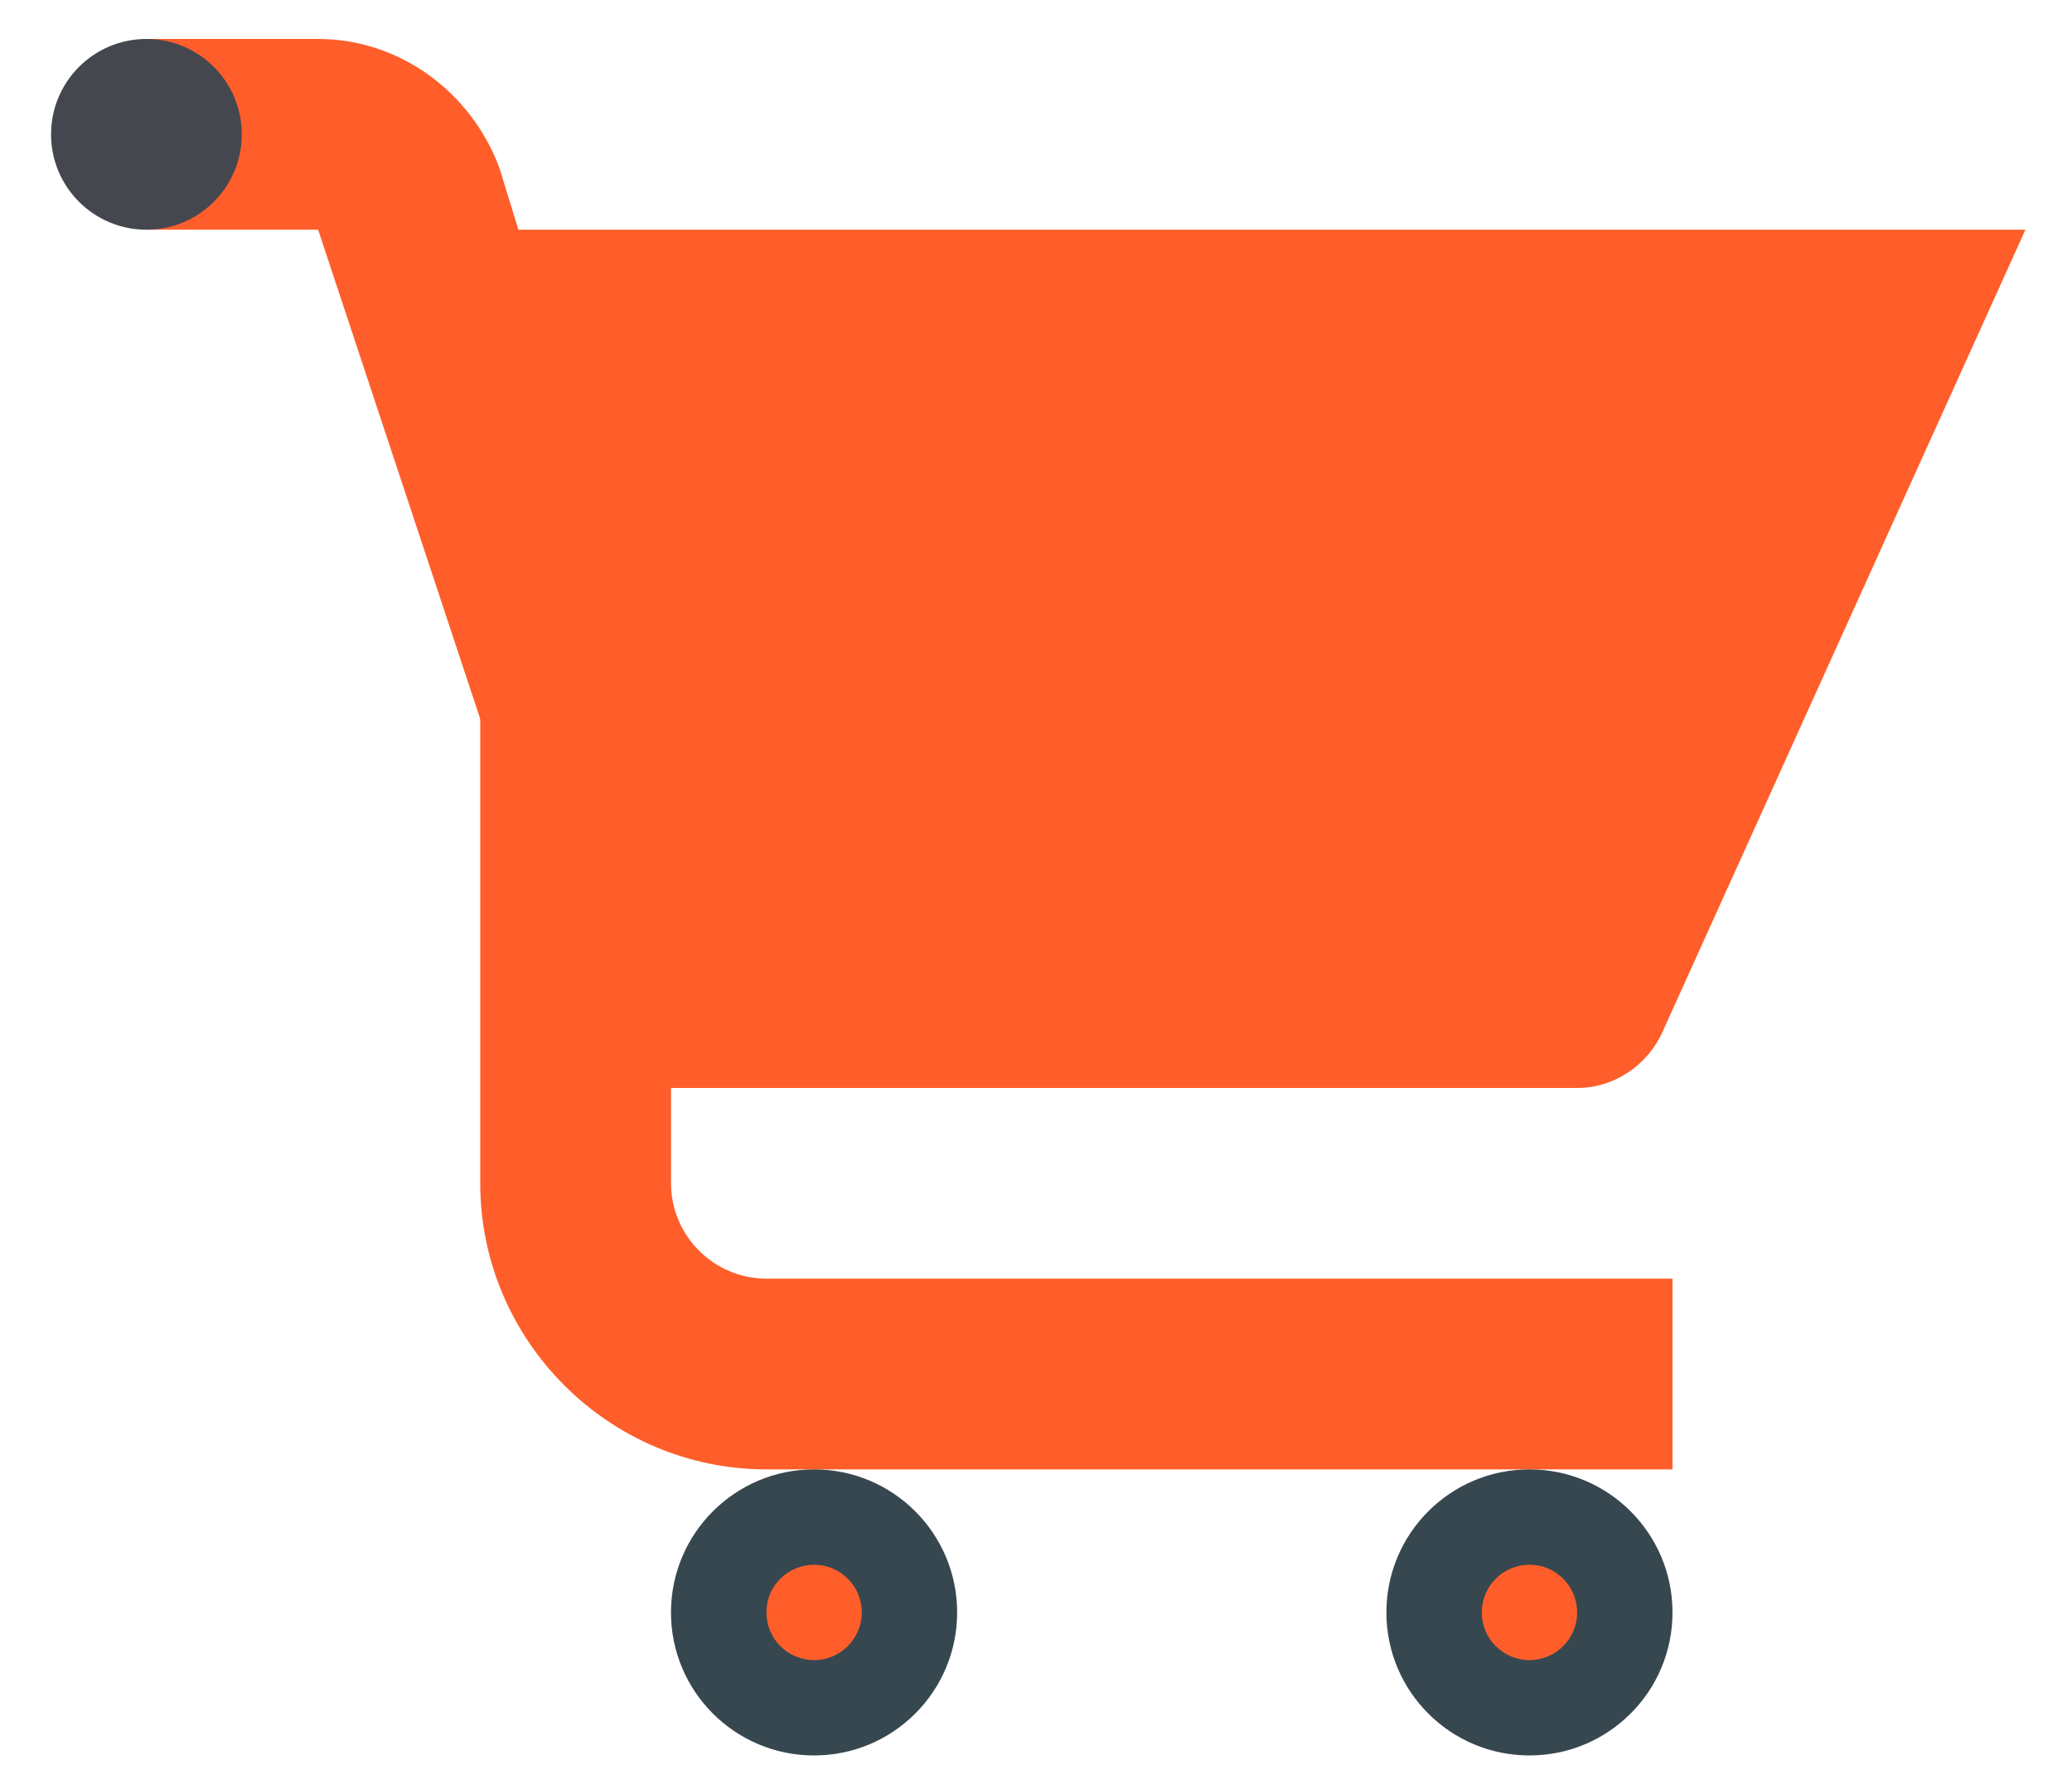 <svg width="36" height="31" viewBox="0 0 36 31" fill="none" xmlns="http://www.w3.org/2000/svg">
	<path d="M13.316 22.221C12.404 22.221 11.659 21.476 11.659 20.564V12.278H8.344V20.564C8.344 23.299 10.582 25.536 13.316 25.536H29.059V22.221H13.316Z" fill="#FF5E2A"/>
	<path d="M9.007 3.992L8.676 2.915C8.179 1.589 6.936 0.677 5.527 0.677H2.544V3.992H5.527L10.084 17.747C10.333 18.41 10.913 18.907 11.659 18.907H27.402C28.065 18.907 28.645 18.492 28.894 17.913L35.191 3.992H9.007Z" fill="#FF5E2A"/>
	<path d="M2.544 3.992C3.459 3.992 4.201 3.25 4.201 2.335C4.201 1.419 3.459 0.677 2.544 0.677C1.629 0.677 0.887 1.419 0.887 2.335C0.887 3.25 1.629 3.992 2.544 3.992Z" fill="#45474F"/>
	<path d="M26.573 30.507C27.946 30.507 29.059 29.395 29.059 28.022C29.059 26.649 27.946 25.536 26.573 25.536C25.201 25.536 24.088 26.649 24.088 28.022C24.088 29.395 25.201 30.507 26.573 30.507Z" fill="#37474F"/>
	<path d="M14.144 30.507C15.517 30.507 16.63 29.395 16.63 28.022C16.63 26.649 15.517 25.536 14.144 25.536C12.771 25.536 11.658 26.649 11.658 28.022C11.658 29.395 12.771 30.507 14.144 30.507Z" fill="#37474F"/>
	<path d="M26.574 28.85C27.031 28.85 27.402 28.479 27.402 28.022C27.402 27.564 27.031 27.193 26.574 27.193C26.116 27.193 25.745 27.564 25.745 28.022C25.745 28.479 26.116 28.85 26.574 28.85Z" fill="#FF5E2A"/>
	<path d="M14.145 28.85C14.602 28.85 14.973 28.479 14.973 28.021C14.973 27.564 14.602 27.193 14.145 27.193C13.687 27.193 13.316 27.564 13.316 28.021C13.316 28.479 13.687 28.85 14.145 28.85Z" fill="#FF5E2A"/>
</svg>